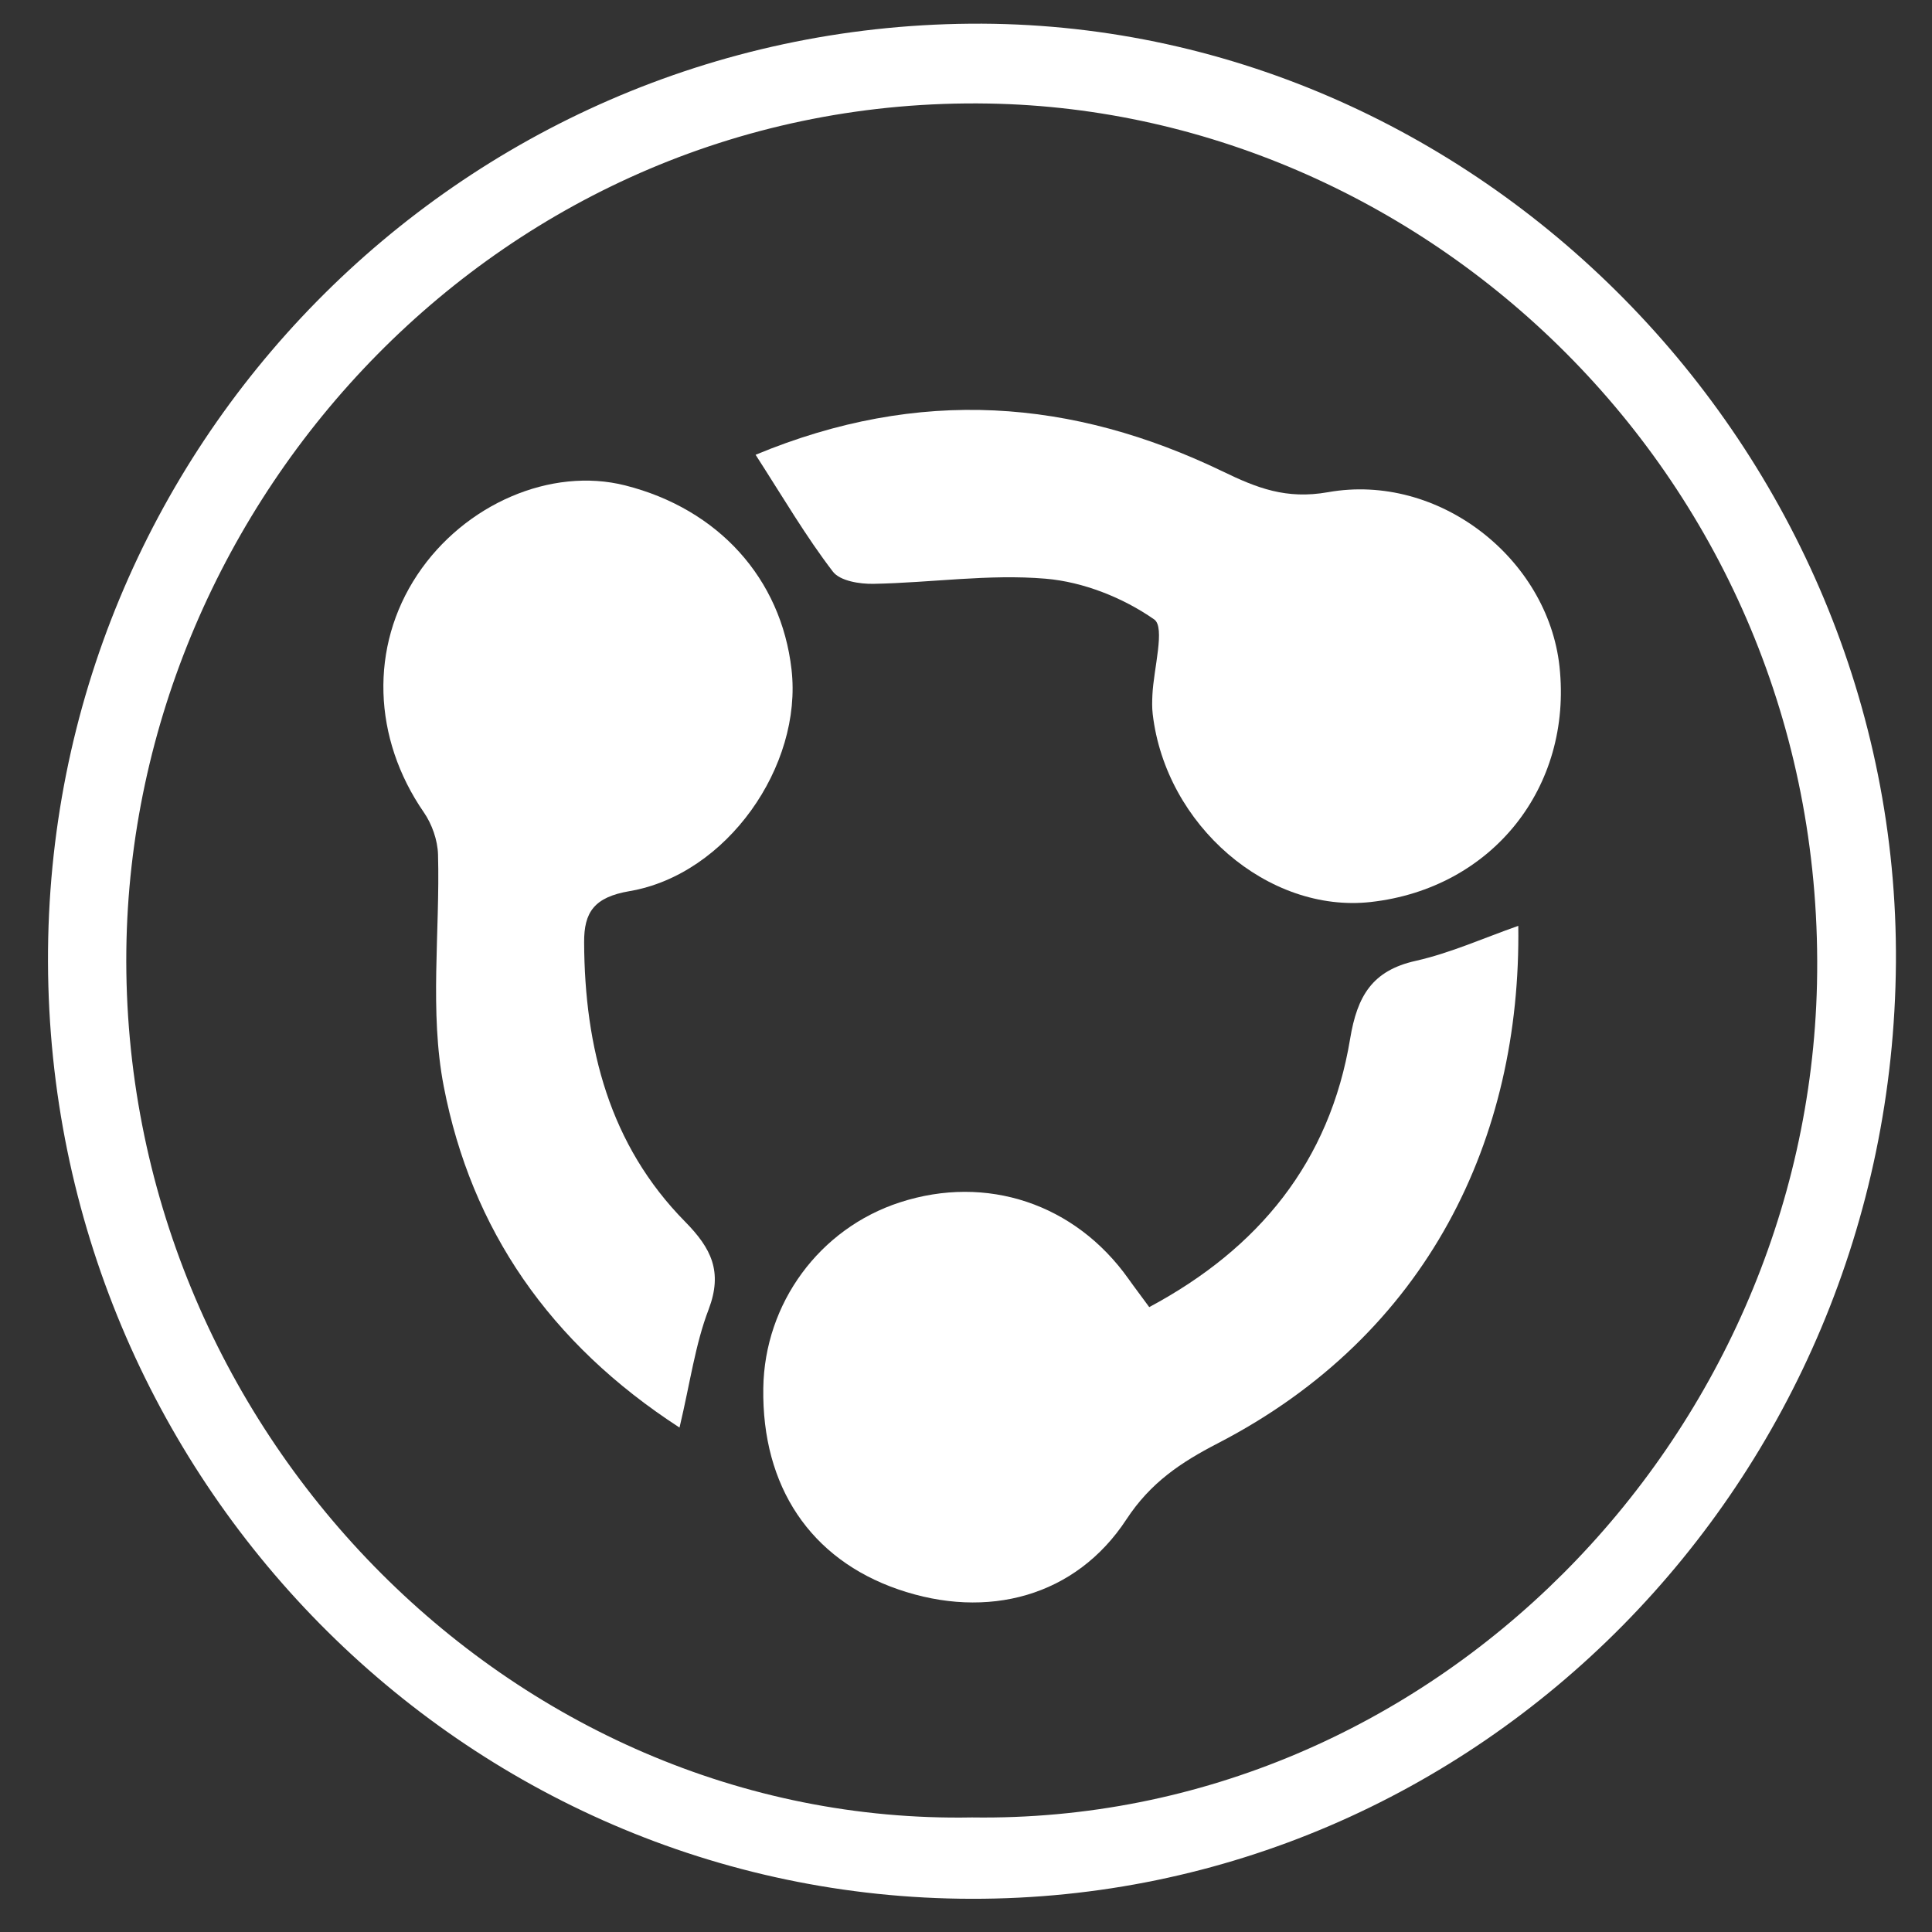 <?xml version="1.0" encoding="utf-8"?>
<!-- Generator: Adobe Illustrator 24.1.0, SVG Export Plug-In . SVG Version: 6.00 Build 0)  -->
<svg version="1.1" id="图层_1" xmlns="http://www.w3.org/2000/svg" xmlns:xlink="http://www.w3.org/1999/xlink" x="0px" y="0px"
	 viewBox="0 0 128 128" style="enable-background:new 0 0 128 128;" xml:space="preserve">
<rect x="0" y="0" width="128" height="128" fill="#333333" stroke="none"/>
<style type="text/css">
	.st0{fill:#FFFFFF;}
</style>
<g>
	<path class="st0" d="M-95.04,44.67c10.19-2.7,15.15-9.2,15.28-18.55c0.08-5.55,2.12-10.13,6.77-13.27
		c5.17-3.49,10.69-3.76,16.13-0.75c5.27,2.91,7.94,7.61,7.94,13.65c0.03,30.53-23.27,56.58-53.66,59.63
		c-15.8,1.59-30.85-1.28-44.31-10.12c-13.76-9.04-21.06-22.03-22.28-38.44c-0.19-2.52-0.19-5.06-0.18-7.59
		c0.01-2.99,1.73-4.67,4.73-4.71c1.19-0.02,2.37,0,3.56,0c16.99,0,33.98-0.02,50.97,0.01c6.61,0.01,11.55,2.9,14.44,8.92
		c1.58,3.29,1.77,6.77,0.83,10.3C-94.88,44.01-94.94,44.27-95.04,44.67z M-161.03,32.86c0.06,1.24,0.08,2.3,0.15,3.36
		c0.89,12.96,6.38,23.43,16.98,31.05c7.62,5.48,16.26,8.33,25.47,9.58c10.51,1.42,20.83,0.72,30.47-3.96
		c19.45-9.42,29.77-25.02,30.71-46.71c0.12-2.81-1-5.1-3.5-6.68c-2.81-1.77-7.17-0.93-9.12,1.76c-1.26,1.74-1.52,3.68-1.61,5.7
		c-0.4,8.68-3.67,15.88-10.89,20.99c-6.31,4.46-13.55,6.22-21.1,6.6c-6.78,0.34-13.59,0.23-20.38,0.28c-4.07,0.03-8.14,0.03-12.21,0
		c-3.18-0.02-5.17-2.25-4.57-5.06c0.45-2.11,2.09-3.26,4.71-3.26c8.53,0,17.07,0.01,25.6-0.01c2.94-0.01,5.35-1.01,6.92-3.71
		c1.4-2.42,0.59-6.59-1.63-8.29c-1.6-1.22-3.37-1.65-5.31-1.65c-16.4,0-32.8,0-49.19,0C-159.96,32.86-160.38,32.86-161.03,32.86z"/>
	<path class="st0" d="M-123.93-6.51c-7.24-8.17-4.92-18.75,0.85-23.88c6.59-5.85,15.86-5.9,22.37-0.25
		c6.03,5.23,8.38,15.92,1.27,23.96c2.06,1.49,4.27,2.82,6.16,4.52c6.22,5.59,9.27,12.67,9.31,21.03c0.02,3.72,0.02,7.44,0,11.16
		c-0.01,2.43-1.14,4.11-3,4.58c-2.96,0.73-5.27-1.19-5.31-4.49c-0.04-3.68-0.03-7.36,0-11.04c0.04-5.35-1.62-10.08-5.37-13.9
		c-5.55-5.67-12.3-7.57-19.86-5.2c-7.59,2.38-12.07,7.78-13.48,15.66c-0.22,1.24-0.23,2.52-0.45,3.76c-0.35,1.93-2,3.25-3.94,3.28
		c-1.9,0.02-3.65-1.33-3.97-3.23c-0.5-3,0.1-5.92,0.96-8.77c2.25-7.44,6.85-12.99,13.66-16.72C-124.5-6.19-124.26-6.32-123.93-6.51z
		 M-111.76-9.73c4.96-0.36,8.34-3.61,8.3-8.43c-0.05-4.93-3.48-8.24-8.29-8.25c-4.91,0-8.33,3.51-8.29,8.36
		C-120-13.15-116.54-10.08-111.76-9.73z"/>
</g>
<g>
	<path class="st0" d="M64.37,125.8C30.69,125.75,3.28,97.94,3.18,63.73C3.07,29.65,30.39,1.86,64.27,1.57
		c33.52-0.29,61.58,28.17,61.34,62.22C125.36,98.14,97.99,125.86,64.37,125.8z M64.4,120.41c30.43,0.44,55.3-25.08,55.98-55.22
		C121.11,32.31,94.89,7.36,65.5,6.86C33.29,6.3,8.72,33.09,8.37,62.96C8.01,94.6,33.82,120.98,64.4,120.41z"/>
	<path class="st0" d="M45.02,94.58c-8.62-5.59-13.79-13.14-15.62-22.6c-0.96-4.96-0.24-10.24-0.38-15.38c-0.03-0.94-0.4-2-0.94-2.78
		c-3.39-4.91-3.6-10.97-0.43-15.74c3.12-4.69,8.86-7.16,13.77-5.92c6.17,1.56,10.33,6.16,11.02,12.19
		c0.74,6.4-4.28,13.59-10.73,14.69c-2.35,0.4-3.02,1.4-3.01,3.39c0.03,6.98,1.68,13.43,6.69,18.51c1.73,1.76,2.51,3.3,1.56,5.81
		C46.06,89.07,45.73,91.59,45.02,94.58z"/>
	<path class="st0" d="M76.14,86.6c7.25-3.88,11.96-9.62,13.31-17.78c0.47-2.84,1.47-4.52,4.34-5.16c2.31-0.52,4.52-1.52,6.8-2.32
		c0.2,14.04-5.95,27.07-19.92,34.29c-2.42,1.25-4.44,2.59-6.04,5.03c-3.35,5.12-9.21,6.68-15.12,4.64c-5.81-2-9.04-6.81-8.94-13.33
		c0.08-5.62,3.72-10.58,9.05-12.31c5.75-1.87,11.61,0.09,15.14,5.06C75.17,85.3,75.61,85.87,76.14,86.6z"/>
	<path class="st0" d="M50.06,30.13c10.86-4.51,21-3.69,30.94,1.1c2.27,1.1,4.21,1.87,6.98,1.38c7.35-1.31,14.56,4.4,15.34,11.54
		c0.87,8.03-4.48,14.71-12.5,15.61c-6.8,0.76-13.59-5.08-14.45-12.45c-0.05-0.42-0.04-0.85-0.02-1.27c0.08-1.73,0.86-4.48,0.12-5
		c-2.06-1.44-4.7-2.49-7.2-2.7c-3.76-0.32-7.59,0.27-11.39,0.34c-0.92,0.02-2.23-0.19-2.7-0.81C53.4,35.55,51.92,33.02,50.06,30.13z
		"/>
</g>
</svg>

